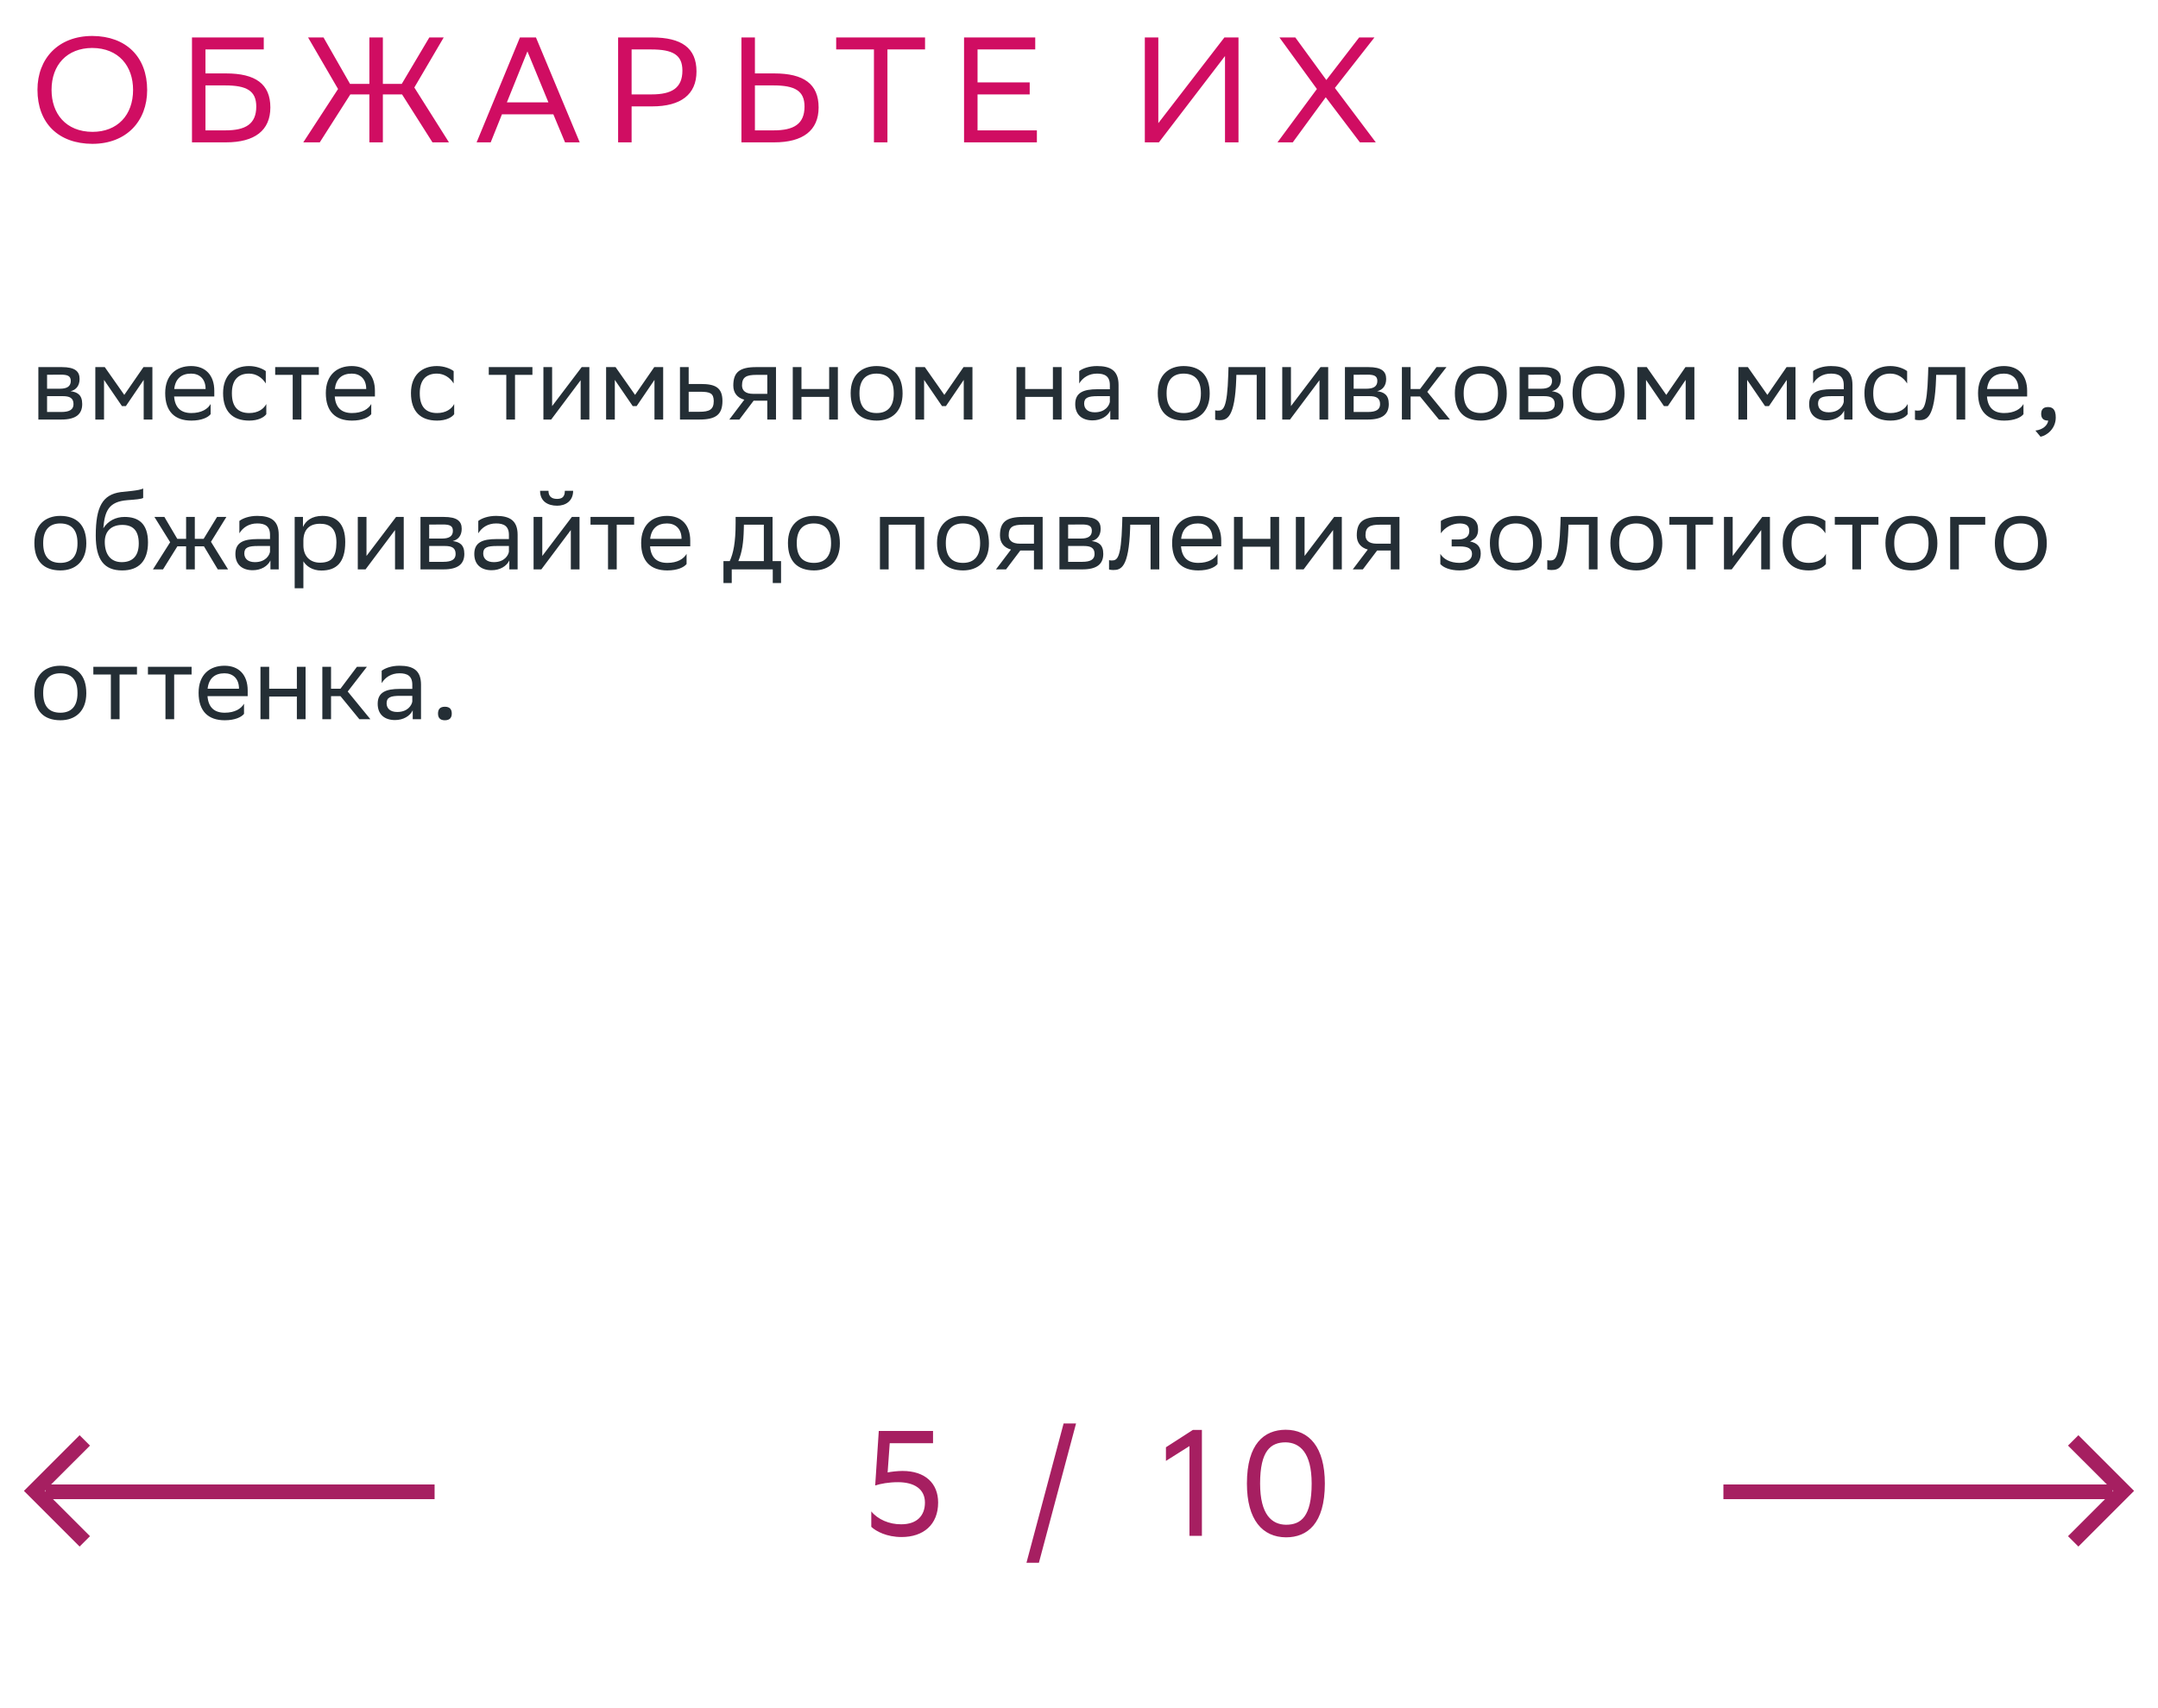 <svg xmlns="http://www.w3.org/2000/svg" width="288" height="228" viewBox="0 0 288 228" fill="none"><path d="M5.12 56V49H8.242C10.02 49 10.622 49.574 10.622 50.582C10.622 51.464 10.174 52.038 9.418 52.22C10.314 52.332 10.972 52.696 10.972 53.928C10.972 55.314 10.09 56 8.186 56H5.12ZM6.282 54.992H8.172C9.32 54.992 9.81 54.642 9.81 53.942C9.81 53.102 9.264 52.878 8.382 52.878H6.282V54.992ZM6.282 51.884H8.004C8.872 51.884 9.446 51.618 9.446 50.848C9.446 50.162 8.984 50.008 8.102 50.008L6.282 50.022V51.884ZM19.176 56V50.708L16.796 54.208H16.278L13.884 50.708V56H12.722V49H13.982L16.586 52.71L19.148 49H20.338V56H19.176ZM25.505 48.86C27.437 48.86 28.599 50.092 28.599 52.164V52.92H23.237C23.349 54.432 24.161 55.132 25.533 55.132C26.877 55.132 27.731 54.6 28.109 53.928V55.286C27.759 55.72 26.905 56.14 25.533 56.14C23.321 56.14 22.047 54.922 22.047 52.472C22.047 50.05 23.531 48.86 25.505 48.86ZM25.505 49.868C24.189 49.868 23.405 50.568 23.251 51.926H27.437V51.912C27.437 50.568 26.611 49.868 25.505 49.868ZM35.54 55.286C35.218 55.72 34.448 56.14 33.258 56.14C31.046 56.14 29.772 54.922 29.772 52.472C29.772 50.05 31.256 48.86 33.23 48.86C34.168 48.86 35.008 49.182 35.47 49.532V51.184C34.994 50.4 34.182 49.868 33.23 49.868C31.76 49.868 30.948 50.75 30.948 52.472V52.514C30.948 54.306 31.774 55.132 33.258 55.132C34.42 55.132 35.19 54.6 35.54 53.928V55.286ZM39.063 56V50.036H36.725V49H42.549V50.036H40.225V56H39.063ZM46.943 48.86C48.874 48.86 50.036 50.092 50.036 52.164V52.92H44.675C44.786 54.432 45.599 55.132 46.971 55.132C48.315 55.132 49.169 54.6 49.547 53.928V55.286C49.197 55.72 48.343 56.14 46.971 56.14C44.758 56.14 43.484 54.922 43.484 52.472C43.484 50.05 44.968 48.86 46.943 48.86ZM46.943 49.868C45.627 49.868 44.843 50.568 44.688 51.926H48.874V51.912C48.874 50.568 48.048 49.868 46.943 49.868ZM60.614 55.286C60.292 55.72 59.522 56.14 58.332 56.14C56.12 56.14 54.846 54.922 54.846 52.472C54.846 50.05 56.33 48.86 58.304 48.86C59.242 48.86 60.082 49.182 60.544 49.532V51.184C60.068 50.4 59.256 49.868 58.304 49.868C56.834 49.868 56.022 50.75 56.022 52.472V52.514C56.022 54.306 56.848 55.132 58.332 55.132C59.494 55.132 60.264 54.6 60.614 53.928V55.286ZM67.569 56V50.036H65.231V49H71.055V50.036H68.731V56H67.569ZM73.558 56H72.522V49H73.684V54.208L77.632 49H78.654V56H77.492V50.75L73.684 55.832L73.558 56ZM87.344 56V50.708L84.963 54.208H84.445L82.052 50.708V56H80.889V49H82.15L84.754 52.71L87.316 49H88.505V56H87.344ZM96.417 53.536C96.403 55.342 95.535 56 93.337 56H90.747V49H91.909V51.254H93.519C95.423 51.254 96.417 51.702 96.417 53.536ZM95.255 53.522C95.227 52.486 94.793 52.29 93.393 52.29H91.909V54.964H93.323C94.667 54.964 95.255 54.684 95.255 53.522ZM102.4 56V53.48H100.58L98.676 56H97.332L99.334 53.354C98.424 53.102 97.864 52.472 97.864 51.464C97.864 49.658 98.732 49 100.944 49H103.562V56H102.4ZM100.958 50.036C99.614 50.036 99.026 50.316 99.026 51.464C99.04 52.122 99.474 52.57 100.538 52.57H102.4V50.036H100.958ZM110.658 56V52.976H106.962V56H105.8V49H106.962V51.926H110.658V49H111.82V56H110.658ZM113.526 52.472C113.526 50.05 115.01 48.86 116.984 48.86C119.182 48.874 120.456 50.092 120.456 52.528C120.456 54.95 118.972 56.14 116.998 56.14C114.785 56.126 113.526 54.922 113.526 52.472ZM114.702 52.472V52.514C114.702 54.306 115.514 55.132 116.998 55.132C118.468 55.132 119.28 54.25 119.28 52.528V52.486C119.28 50.708 118.454 49.882 116.984 49.868C115.514 49.868 114.702 50.75 114.702 52.472ZM128.619 56V50.708L126.239 54.208H125.721L123.327 50.708V56H122.165V49H123.425L126.029 52.71L128.591 49H129.781V56H128.619ZM140.517 56V52.976H136.821V56H135.659V49H136.821V51.926H140.517V49H141.679V56H140.517ZM144.029 51.184V49.532C144.491 49.182 145.331 48.86 146.409 48.86C148.201 48.86 149.279 49.462 149.279 51.38V56H148.173V54.81C147.809 55.58 146.913 56.112 145.807 56.112C144.421 56.112 143.497 55.37 143.497 53.942C143.497 52.402 144.589 51.954 146.451 51.954H148.117V51.394C148.117 50.204 147.417 49.868 146.409 49.868C145.317 49.868 144.505 50.4 144.029 51.184ZM146.101 55.034C147.529 55.034 148.047 54.11 148.117 53.634V52.878H146.493C145.233 52.878 144.687 53.074 144.687 53.872C144.687 54.558 145.163 55.034 146.101 55.034ZM154.514 52.472C154.514 50.05 155.998 48.86 157.972 48.86C160.17 48.874 161.444 50.092 161.444 52.528C161.444 54.95 159.96 56.14 157.986 56.14C155.774 56.126 154.514 54.922 154.514 52.472ZM155.69 52.472V52.514C155.69 54.306 156.502 55.132 157.986 55.132C159.456 55.132 160.268 54.25 160.268 52.528V52.486C160.268 50.708 159.442 49.882 157.972 49.868C156.502 49.868 155.69 50.75 155.69 52.472ZM167.717 56V50.036H165.001L164.987 50.568C164.805 55.79 163.755 56.084 162.733 56.084C162.509 56.084 162.313 56.056 162.173 56.014V54.768C162.299 54.796 162.425 54.81 162.523 54.81C163.237 54.81 163.783 54.614 163.923 49.966L163.951 49H168.879V56H167.717ZM172.16 56H171.124V49H172.286V54.208L176.234 49H177.256V56H176.094V50.75L172.286 55.832L172.16 56ZM179.491 56V49H182.613C184.391 49 184.993 49.574 184.993 50.582C184.993 51.464 184.545 52.038 183.789 52.22C184.685 52.332 185.343 52.696 185.343 53.928C185.343 55.314 184.461 56 182.557 56H179.491ZM180.653 54.992H182.543C183.691 54.992 184.181 54.642 184.181 53.942C184.181 53.102 183.635 52.878 182.753 52.878H180.653V54.992ZM180.653 51.884H182.375C183.243 51.884 183.817 51.618 183.817 50.848C183.817 50.162 183.355 50.008 182.473 50.008L180.653 50.022V51.884ZM187.093 56V49H188.255V51.926H189.515L191.713 49H193.043L190.481 52.304L193.505 56H192.035L189.515 52.92H188.255V56H187.093ZM194.162 52.472C194.162 50.05 195.646 48.86 197.62 48.86C199.818 48.874 201.092 50.092 201.092 52.528C201.092 54.95 199.608 56.14 197.634 56.14C195.422 56.126 194.162 54.922 194.162 52.472ZM195.338 52.472V52.514C195.338 54.306 196.15 55.132 197.634 55.132C199.104 55.132 199.916 54.25 199.916 52.528V52.486C199.916 50.708 199.09 49.882 197.62 49.868C196.15 49.868 195.338 50.75 195.338 52.472ZM202.802 56V49H205.924C207.702 49 208.304 49.574 208.304 50.582C208.304 51.464 207.856 52.038 207.1 52.22C207.996 52.332 208.654 52.696 208.654 53.928C208.654 55.314 207.772 56 205.868 56H202.802ZM203.964 54.992H205.854C207.002 54.992 207.492 54.642 207.492 53.942C207.492 53.102 206.946 52.878 206.064 52.878H203.964V54.992ZM203.964 51.884H205.686C206.554 51.884 207.128 51.618 207.128 50.848C207.128 50.162 206.666 50.008 205.784 50.008L203.964 50.022V51.884ZM209.871 52.472C209.871 50.05 211.355 48.86 213.329 48.86C215.527 48.874 216.801 50.092 216.801 52.528C216.801 54.95 215.317 56.14 213.343 56.14C211.131 56.126 209.871 54.922 209.871 52.472ZM211.047 52.472V52.514C211.047 54.306 211.859 55.132 213.343 55.132C214.813 55.132 215.625 54.25 215.625 52.528V52.486C215.625 50.708 214.799 49.882 213.329 49.868C211.859 49.868 211.047 50.75 211.047 52.472ZM224.965 56V50.708L222.585 54.208H222.067L219.673 50.708V56H218.511V49H219.771L222.375 52.71L224.937 49H226.127V56H224.965ZM238.459 56V50.708L236.079 54.208H235.561L233.167 50.708V56H232.005V49H233.265L235.869 52.71L238.431 49H239.621V56H238.459ZM241.974 51.184V49.532C242.436 49.182 243.276 48.86 244.354 48.86C246.146 48.86 247.224 49.462 247.224 51.38V56H246.118V54.81C245.754 55.58 244.858 56.112 243.752 56.112C242.366 56.112 241.442 55.37 241.442 53.942C241.442 52.402 242.534 51.954 244.396 51.954H246.062V51.394C246.062 50.204 245.362 49.868 244.354 49.868C243.262 49.868 242.45 50.4 241.974 51.184ZM244.046 55.034C245.474 55.034 245.992 54.11 246.062 53.634V52.878H244.438C243.178 52.878 242.632 53.074 242.632 53.872C242.632 54.558 243.108 55.034 244.046 55.034ZM254.59 55.286C254.268 55.72 253.498 56.14 252.308 56.14C250.096 56.14 248.822 54.922 248.822 52.472C248.822 50.05 250.306 48.86 252.28 48.86C253.218 48.86 254.058 49.182 254.52 49.532V51.184C254.044 50.4 253.232 49.868 252.28 49.868C250.81 49.868 249.998 50.75 249.998 52.472V52.514C249.998 54.306 250.824 55.132 252.308 55.132C253.47 55.132 254.24 54.6 254.59 53.928V55.286ZM261.11 56V50.036H258.394L258.38 50.568C258.198 55.79 257.148 56.084 256.126 56.084C255.902 56.084 255.706 56.056 255.566 56.014V54.768C255.692 54.796 255.818 54.81 255.916 54.81C256.63 54.81 257.176 54.614 257.316 49.966L257.344 49H262.272V56H261.11ZM267.442 48.86C269.374 48.86 270.536 50.092 270.536 52.164V52.92H265.174C265.286 54.432 266.098 55.132 267.47 55.132C268.814 55.132 269.668 54.6 270.046 53.928V55.286C269.696 55.72 268.842 56.14 267.47 56.14C265.258 56.14 263.984 54.922 263.984 52.472C263.984 50.05 265.468 48.86 267.442 48.86ZM267.442 49.868C266.126 49.868 265.342 50.568 265.188 51.926H269.374V51.912C269.374 50.568 268.548 49.868 267.442 49.868ZM271.639 57.47C272.661 57.358 273.277 56.742 273.347 56.14H273.319C272.619 56.14 272.409 55.734 272.409 55.244C272.409 54.74 272.619 54.334 273.319 54.334C273.599 54.334 273.809 54.404 273.949 54.516C274.243 54.74 274.355 55.174 274.355 55.72C274.355 57.218 273.179 58.128 272.325 58.296L271.639 57.47ZM4.588 72.472C4.588 70.05 6.072 68.86 8.046 68.86C10.244 68.874 11.518 70.092 11.518 72.528C11.518 74.95 10.034 76.14 8.06 76.14C5.848 76.126 4.588 74.922 4.588 72.472ZM5.764 72.472V72.514C5.764 74.306 6.576 75.132 8.06 75.132C9.53 75.132 10.342 74.25 10.342 72.528V72.486C10.342 70.708 9.516 69.882 8.046 69.868C6.576 69.868 5.764 70.75 5.764 72.472ZM19.107 65.206V66.466C18.827 66.62 18.155 66.676 17.007 66.76C14.459 66.956 13.983 68.258 13.787 70.512C14.431 69.518 15.439 69 16.629 69C18.463 69 19.751 69.868 19.751 72.402C19.751 74.88 18.519 76.14 16.307 76.14C13.913 76.14 12.779 74.726 12.779 71.492C12.779 67.628 13.689 66.018 16.125 65.682C16.853 65.584 18.533 65.5 19.107 65.206ZM13.983 72.318C13.983 73.97 14.753 75.034 16.251 75.034C17.553 75.034 18.519 74.348 18.519 72.542C18.519 70.75 17.679 70.064 16.321 70.064C14.893 70.064 13.983 70.876 13.983 72.318ZM24.837 76V72.92H23.675L21.757 76H20.413L22.709 72.374L20.609 69H21.939L23.661 71.926H24.837V69H25.999V71.926H27.175L28.967 69H30.213L28.155 72.318L30.437 76H29.065L27.217 72.92H25.999V76H24.837ZM31.947 71.184V69.532C32.409 69.182 33.249 68.86 34.327 68.86C36.119 68.86 37.197 69.462 37.197 71.38V76H36.091V74.81C35.727 75.58 34.831 76.112 33.725 76.112C32.339 76.112 31.415 75.37 31.415 73.942C31.415 72.402 32.507 71.954 34.369 71.954H36.035V71.394C36.035 70.204 35.335 69.868 34.327 69.868C33.235 69.868 32.423 70.4 31.947 71.184ZM34.019 75.034C35.447 75.034 35.965 74.11 36.035 73.634V72.878H34.411C33.151 72.878 32.605 73.074 32.605 73.872C32.605 74.558 33.081 75.034 34.019 75.034ZM39.327 78.52V69H40.433V70.344C40.783 69.532 41.609 68.86 43.023 68.86C44.885 68.86 46.075 69.896 46.075 72.346C46.075 75.104 44.885 76.154 42.883 76.154C41.707 76.154 40.881 75.58 40.489 74.922V78.52H39.327ZM40.489 72.122V72.794C40.489 74.25 41.385 75.104 42.701 75.104C44.241 75.104 44.899 74.362 44.899 72.416C44.899 70.54 44.031 69.91 42.715 69.91C41.259 69.91 40.517 70.722 40.489 72.122ZM48.785 76H47.749V69H48.911V74.208L52.859 69H53.881V76H52.719V70.75L48.911 75.832L48.785 76ZM56.116 76V69H59.238C61.016 69 61.618 69.574 61.618 70.582C61.618 71.464 61.17 72.038 60.414 72.22C61.31 72.332 61.968 72.696 61.968 73.928C61.968 75.314 61.086 76 59.182 76H56.116ZM57.278 74.992H59.168C60.316 74.992 60.806 74.642 60.806 73.942C60.806 73.102 60.26 72.878 59.378 72.878H57.278V74.992ZM57.278 71.884H59C59.868 71.884 60.442 71.618 60.442 70.848C60.442 70.162 59.98 70.008 59.098 70.008L57.278 70.022V71.884ZM63.83 71.184V69.532C64.292 69.182 65.132 68.86 66.21 68.86C68.002 68.86 69.08 69.462 69.08 71.38V76H67.974V74.81C67.61 75.58 66.714 76.112 65.608 76.112C64.222 76.112 63.298 75.37 63.298 73.942C63.298 72.402 64.39 71.954 66.252 71.954H67.918V71.394C67.918 70.204 67.218 69.868 66.21 69.868C65.118 69.868 64.306 70.4 63.83 71.184ZM65.902 75.034C67.33 75.034 67.848 74.11 67.918 73.634V72.878H66.294C65.034 72.878 64.488 73.074 64.488 73.872C64.488 74.558 64.964 75.034 65.902 75.034ZM72.246 76H71.21V69H72.372V74.208L76.32 69H77.342V76H76.18V70.75L72.372 75.832L72.246 76ZM75.382 65.514H76.488C76.488 66.914 75.438 67.502 74.36 67.502C73.1 67.502 72.078 66.914 72.078 65.514H73.198C73.198 66.2 73.562 66.592 74.332 66.592C74.948 66.592 75.382 66.382 75.382 65.514ZM81.145 76V70.036H78.807V69H84.631V70.036H82.307V76H81.145ZM89.025 68.86C90.957 68.86 92.118 70.092 92.118 72.164V72.92H86.757C86.868 74.432 87.68 75.132 89.052 75.132C90.397 75.132 91.251 74.6 91.629 73.928V75.286C91.278 75.72 90.424 76.14 89.052 76.14C86.841 76.14 85.567 74.922 85.567 72.472C85.567 70.05 87.05 68.86 89.025 68.86ZM89.025 69.868C87.709 69.868 86.924 70.568 86.77 71.926H90.957V71.912C90.957 70.568 90.13 69.868 89.025 69.868ZM96.55 74.894H97.39C97.866 73.858 98.174 72.43 98.174 69.798V69H103.102V74.894H104.236V77.82H103.13V76H97.656V77.82H96.55V74.894ZM99.266 70.61C99.224 72.402 99.042 73.704 98.538 74.894H101.94V70.036H99.28L99.266 70.61ZM105.158 72.472C105.158 70.05 106.642 68.86 108.616 68.86C110.814 68.874 112.088 70.092 112.088 72.528C112.088 74.95 110.604 76.14 108.63 76.14C106.418 76.126 105.158 74.922 105.158 72.472ZM106.334 72.472V72.514C106.334 74.306 107.146 75.132 108.63 75.132C110.1 75.132 110.912 74.25 110.912 72.528V72.486C110.912 70.708 110.086 69.882 108.616 69.868C107.146 69.868 106.334 70.75 106.334 72.472ZM122.18 76V70.036H118.596V76H117.434V69H123.342V76H122.18ZM125.051 72.472C125.051 70.05 126.535 68.86 128.509 68.86C130.707 68.874 131.981 70.092 131.981 72.528C131.981 74.95 130.497 76.14 128.523 76.14C126.311 76.126 125.051 74.922 125.051 72.472ZM126.227 72.472V72.514C126.227 74.306 127.039 75.132 128.523 75.132C129.993 75.132 130.805 74.25 130.805 72.528V72.486C130.805 70.708 129.979 69.882 128.509 69.868C127.039 69.868 126.227 70.75 126.227 72.472ZM137.988 76V73.48H136.168L134.264 76H132.92L134.922 73.354C134.012 73.102 133.452 72.472 133.452 71.464C133.452 69.658 134.32 69 136.532 69H139.15V76H137.988ZM136.546 70.036C135.202 70.036 134.614 70.316 134.614 71.464C134.628 72.122 135.062 72.57 136.126 72.57H137.988V70.036H136.546ZM141.388 76V69H144.51C146.288 69 146.89 69.574 146.89 70.582C146.89 71.464 146.442 72.038 145.686 72.22C146.582 72.332 147.24 72.696 147.24 73.928C147.24 75.314 146.358 76 144.454 76H141.388ZM142.55 74.992H144.44C145.588 74.992 146.078 74.642 146.078 73.942C146.078 73.102 145.532 72.878 144.65 72.878H142.55V74.992ZM142.55 71.884H144.272C145.14 71.884 145.714 71.618 145.714 70.848C145.714 70.162 145.252 70.008 144.37 70.008L142.55 70.022V71.884ZM153.553 76V70.036H150.837L150.823 70.568C150.641 75.79 149.591 76.084 148.569 76.084C148.345 76.084 148.149 76.056 148.009 76.014V74.768C148.135 74.796 148.261 74.81 148.359 74.81C149.073 74.81 149.619 74.614 149.759 69.966L149.787 69H154.715V76H153.553ZM159.886 68.86C161.818 68.86 162.98 70.092 162.98 72.164V72.92H157.618C157.73 74.432 158.542 75.132 159.914 75.132C161.258 75.132 162.112 74.6 162.49 73.928V75.286C162.14 75.72 161.286 76.14 159.914 76.14C157.702 76.14 156.428 74.922 156.428 72.472C156.428 70.05 157.912 68.86 159.886 68.86ZM159.886 69.868C158.57 69.868 157.786 70.568 157.632 71.926H161.818V71.912C161.818 70.568 160.992 69.868 159.886 69.868ZM169.542 76V72.976H165.846V76H164.684V69H165.846V71.926H169.542V69H170.704V76H169.542ZM173.978 76H172.942V69H174.104V74.208L178.052 69H179.074V76H177.912V70.75L174.104 75.832L173.978 76ZM185.607 76V73.48H183.787L181.883 76H180.539L182.541 73.354C181.631 73.102 181.071 72.472 181.071 71.464C181.071 69.658 181.939 69 184.151 69H186.769V76H185.607ZM184.165 70.036C182.821 70.036 182.233 70.316 182.233 71.464C182.247 72.122 182.681 72.57 183.745 72.57H185.607V70.036H184.165ZM192.223 75.286V73.928C192.615 74.6 193.511 75.132 194.785 75.132C195.751 75.118 196.451 74.726 196.451 73.942C196.451 73.2 195.877 72.934 194.785 72.934H193.735V72.01H194.575C195.457 72.01 196.087 71.674 196.087 70.89C196.087 70.232 195.751 69.896 194.855 69.868C193.763 69.868 192.839 70.4 192.293 71.184V69.532C192.825 69.182 193.777 68.86 194.855 68.86H194.883C196.661 68.86 197.263 69.574 197.263 70.68C197.263 71.562 196.871 71.954 196.185 72.276C197.109 72.458 197.613 72.948 197.613 73.872C197.613 75.454 196.339 76.14 194.785 76.14C193.483 76.14 192.587 75.72 192.223 75.286ZM198.838 72.472C198.838 70.05 200.322 68.86 202.296 68.86C204.494 68.874 205.768 70.092 205.768 72.528C205.768 74.95 204.284 76.14 202.31 76.14C200.098 76.126 198.838 74.922 198.838 72.472ZM200.014 72.472V72.514C200.014 74.306 200.826 75.132 202.31 75.132C203.78 75.132 204.592 74.25 204.592 72.528V72.486C204.592 70.708 203.766 69.882 202.296 69.868C200.826 69.868 200.014 70.75 200.014 72.472ZM212.041 76V70.036H209.325L209.311 70.568C209.129 75.79 208.079 76.084 207.057 76.084C206.833 76.084 206.637 76.056 206.497 76.014V74.768C206.623 74.796 206.749 74.81 206.847 74.81C207.561 74.81 208.107 74.614 208.247 69.966L208.275 69H213.203V76H212.041ZM214.916 72.472C214.916 70.05 216.4 68.86 218.374 68.86C220.572 68.874 221.846 70.092 221.846 72.528C221.846 74.95 220.362 76.14 218.388 76.14C216.176 76.126 214.916 74.922 214.916 72.472ZM216.092 72.472V72.514C216.092 74.306 216.904 75.132 218.388 75.132C219.858 75.132 220.67 74.25 220.67 72.528V72.486C220.67 70.708 219.844 69.882 218.374 69.868C216.904 69.868 216.092 70.75 216.092 72.472ZM225.124 76V70.036H222.786V69H228.61V70.036H226.286V76H225.124ZM231.113 76H230.077V69H231.239V74.208L235.187 69H236.209V76H235.047V70.75L231.239 75.832L231.113 76ZM243.68 75.286C243.358 75.72 242.588 76.14 241.398 76.14C239.186 76.14 237.912 74.922 237.912 72.472C237.912 70.05 239.396 68.86 241.37 68.86C242.308 68.86 243.148 69.182 243.61 69.532V71.184C243.134 70.4 242.322 69.868 241.37 69.868C239.9 69.868 239.088 70.75 239.088 72.472V72.514C239.088 74.306 239.914 75.132 241.398 75.132C242.56 75.132 243.33 74.6 243.68 73.928V75.286ZM247.204 76V70.036H244.866V69H250.69V70.036H248.366V76H247.204ZM251.625 72.472C251.625 70.05 253.109 68.86 255.083 68.86C257.281 68.874 258.555 70.092 258.555 72.528C258.555 74.95 257.071 76.14 255.097 76.14C252.885 76.126 251.625 74.922 251.625 72.472ZM252.801 72.472V72.514C252.801 74.306 253.613 75.132 255.097 75.132C256.567 75.132 257.379 74.25 257.379 72.528V72.486C257.379 70.708 256.553 69.882 255.083 69.868C253.613 69.868 252.801 70.75 252.801 72.472ZM260.265 76V69H264.941V70.036H261.427V76H260.265ZM266.227 72.472C266.227 70.05 267.711 68.86 269.685 68.86C271.883 68.874 273.157 70.092 273.157 72.528C273.157 74.95 271.673 76.14 269.699 76.14C267.487 76.126 266.227 74.922 266.227 72.472ZM267.403 72.472V72.514C267.403 74.306 268.215 75.132 269.699 75.132C271.169 75.132 271.981 74.25 271.981 72.528V72.486C271.981 70.708 271.155 69.882 269.685 69.868C268.215 69.868 267.403 70.75 267.403 72.472ZM4.588 92.472C4.588 90.05 6.072 88.86 8.046 88.86C10.244 88.874 11.518 90.092 11.518 92.528C11.518 94.95 10.034 96.14 8.06 96.14C5.848 96.126 4.588 94.922 4.588 92.472ZM5.764 92.472V92.514C5.764 94.306 6.576 95.132 8.06 95.132C9.53 95.132 10.342 94.25 10.342 92.528V92.486C10.342 90.708 9.516 89.882 8.046 89.868C6.576 89.868 5.764 90.75 5.764 92.472ZM14.795 96V90.036H12.457V89H18.281V90.036H15.957V96H14.795ZM22.082 96V90.036H19.744V89H25.569V90.036H23.244V96H22.082ZM29.962 88.86C31.894 88.86 33.056 90.092 33.056 92.164V92.92H27.694C27.806 94.432 28.618 95.132 29.99 95.132C31.334 95.132 32.188 94.6 32.566 93.928V95.286C32.216 95.72 31.362 96.14 29.99 96.14C27.778 96.14 26.504 94.922 26.504 92.472C26.504 90.05 27.988 88.86 29.962 88.86ZM29.962 89.868C28.646 89.868 27.862 90.568 27.708 91.926H31.894V91.912C31.894 90.568 31.068 89.868 29.962 89.868ZM39.619 96V92.976H35.923V96H34.761V89H35.923V91.926H39.619V89H40.781V96H39.619ZM43.018 96V89H44.18V91.926H45.44L47.638 89H48.968L46.406 92.304L49.43 96H47.96L45.44 92.92H44.18V96H43.018ZM50.937 91.184V89.532C51.399 89.182 52.239 88.86 53.317 88.86C55.109 88.86 56.187 89.462 56.187 91.38V96H55.081V94.81C54.717 95.58 53.821 96.112 52.715 96.112C51.329 96.112 50.405 95.37 50.405 93.942C50.405 92.402 51.497 91.954 53.359 91.954H55.025V91.394C55.025 90.204 54.325 89.868 53.317 89.868C52.225 89.868 51.413 90.4 50.937 91.184ZM53.009 95.034C54.437 95.034 54.955 94.11 55.025 93.634V92.878H53.401C52.141 92.878 51.595 93.074 51.595 93.872C51.595 94.558 52.071 95.034 53.009 95.034ZM58.457 95.244C58.457 94.74 58.667 94.334 59.367 94.334C60.081 94.334 60.291 94.74 60.291 95.244C60.291 95.734 60.081 96.14 59.367 96.14C58.667 96.14 58.457 95.734 58.457 95.244Z" fill="#242E35"></path><path d="M5 11.98C5 7.84 7.76 4.8 12.32 4.8C16.82 4.82 19.64 7.58 19.64 12.02C19.64 16.16 16.88 19.2 12.32 19.2C7.8 19.18 5 16.44 5 11.98ZM6.88 12C6.88 15.16 8.78 17.58 12.34 17.6C15.68 17.6 17.76 15.36 17.76 12C17.76 8.84 15.86 6.42 12.3 6.4C8.94 6.42 6.88 8.66 6.88 12ZM25.621 19V5H35.201V6.6H27.421V9.8H30.161C34.081 9.8 36.081 11.2 36.081 14.34C36.081 17.42 33.981 19 30.161 19H25.621ZM30.041 11.4H27.421V17.4H30.101C32.761 17.4 34.201 16.56 34.201 14.22C34.201 12.12 32.921 11.4 30.041 11.4ZM51.096 5V11.2H53.616L57.296 5H59.216L55.296 11.68L59.916 19H57.716L53.656 12.6H51.096V19H49.296V12.6H46.756L42.676 19H40.476L45.116 11.88L41.116 5H43.176L46.716 11.2H49.296V5H51.096ZM71.528 5L77.368 19H75.408L73.848 15.26H66.988L65.488 19H63.608L69.388 5H71.528ZM67.648 13.66H73.188L70.388 6.86L67.648 13.66ZM87.032 14.2H84.292V19H82.492V5H87.032C90.952 5 92.952 6.4 92.952 9.54C92.952 12.62 90.852 14.2 87.032 14.2ZM86.912 6.6H84.292V12.6H86.972C89.632 12.6 91.072 11.76 91.072 9.42C91.072 7.32 89.792 6.6 86.912 6.6ZM100.749 5V9.8H103.329C107.249 9.8 109.249 11.2 109.249 14.34C109.249 17.42 107.149 19 103.329 19H98.949V5H100.749ZM103.209 11.4H100.749V17.4H103.269C105.929 17.4 107.369 16.56 107.369 14.22C107.369 12.12 106.089 11.4 103.209 11.4ZM123.454 5V6.6H118.434V19H116.634V6.6H111.594V5H123.454ZM137.42 11V12.6H130.46V17.4H138.38V19H128.66V5H138.16V6.6H130.46V11H137.42ZM154.585 5V16.44L163.405 5H165.285V19H163.485V7.48L154.665 19H152.785V5H154.585ZM170.489 19L175.749 11.88L170.749 5H172.869L177.009 10.68L181.389 5H183.429L178.149 11.74L183.609 19H181.489L176.929 12.98L172.529 19H170.489Z" fill="#D00D62"></path><path d="M58 199.123H6.048" stroke="#A61F61" stroke-width="1.96"></path><path d="M11.317 192.261L4.578 199L11.317 205.739" stroke="#A61F61" stroke-width="1.96"></path><path d="M230 199.123H281.952" stroke="#A61F61" stroke-width="1.96"></path><path d="M276.683 192.261L283.422 199L276.683 205.739" stroke="#A61F61" stroke-width="1.96"></path><path d="M116.28 201.74C117.14 202.8 118.68 203.48 120.28 203.46C122.38 203.46 123.44 202.3 123.44 200.56C123.44 198.76 122.02 197.84 119.84 197.84C118.62 197.84 117.52 198.04 116.8 198.28L117.28 191H124.52V192.64H118.74L118.46 196.54C118.9 196.44 119.82 196.34 120.44 196.34C123.46 196.34 125.2 197.98 125.2 200.56C125.2 203.52 123.22 205.16 120.32 205.16C118.34 205.16 116.92 204.4 116.28 203.8V201.74ZM136.987 208.6L141.947 190H143.607L138.647 208.6H136.987ZM158.742 205V193.02L155.602 195V193.18L159.202 190.86H160.402V205H158.742ZM166.41 198.02C166.41 192.68 168.73 190.86 171.57 190.84C174.71 190.84 176.81 193.16 176.81 198.02C176.81 203.38 174.47 205.2 171.63 205.2C168.49 205.18 166.41 202.88 166.41 198.02ZM168.17 198.02C168.17 202.22 169.77 203.5 171.63 203.52C173.63 203.52 175.05 202.42 175.05 198.02C175.05 193.84 173.43 192.56 171.59 192.52C169.59 192.52 168.17 193.62 168.17 198.02Z" fill="#A61F61"></path></svg>